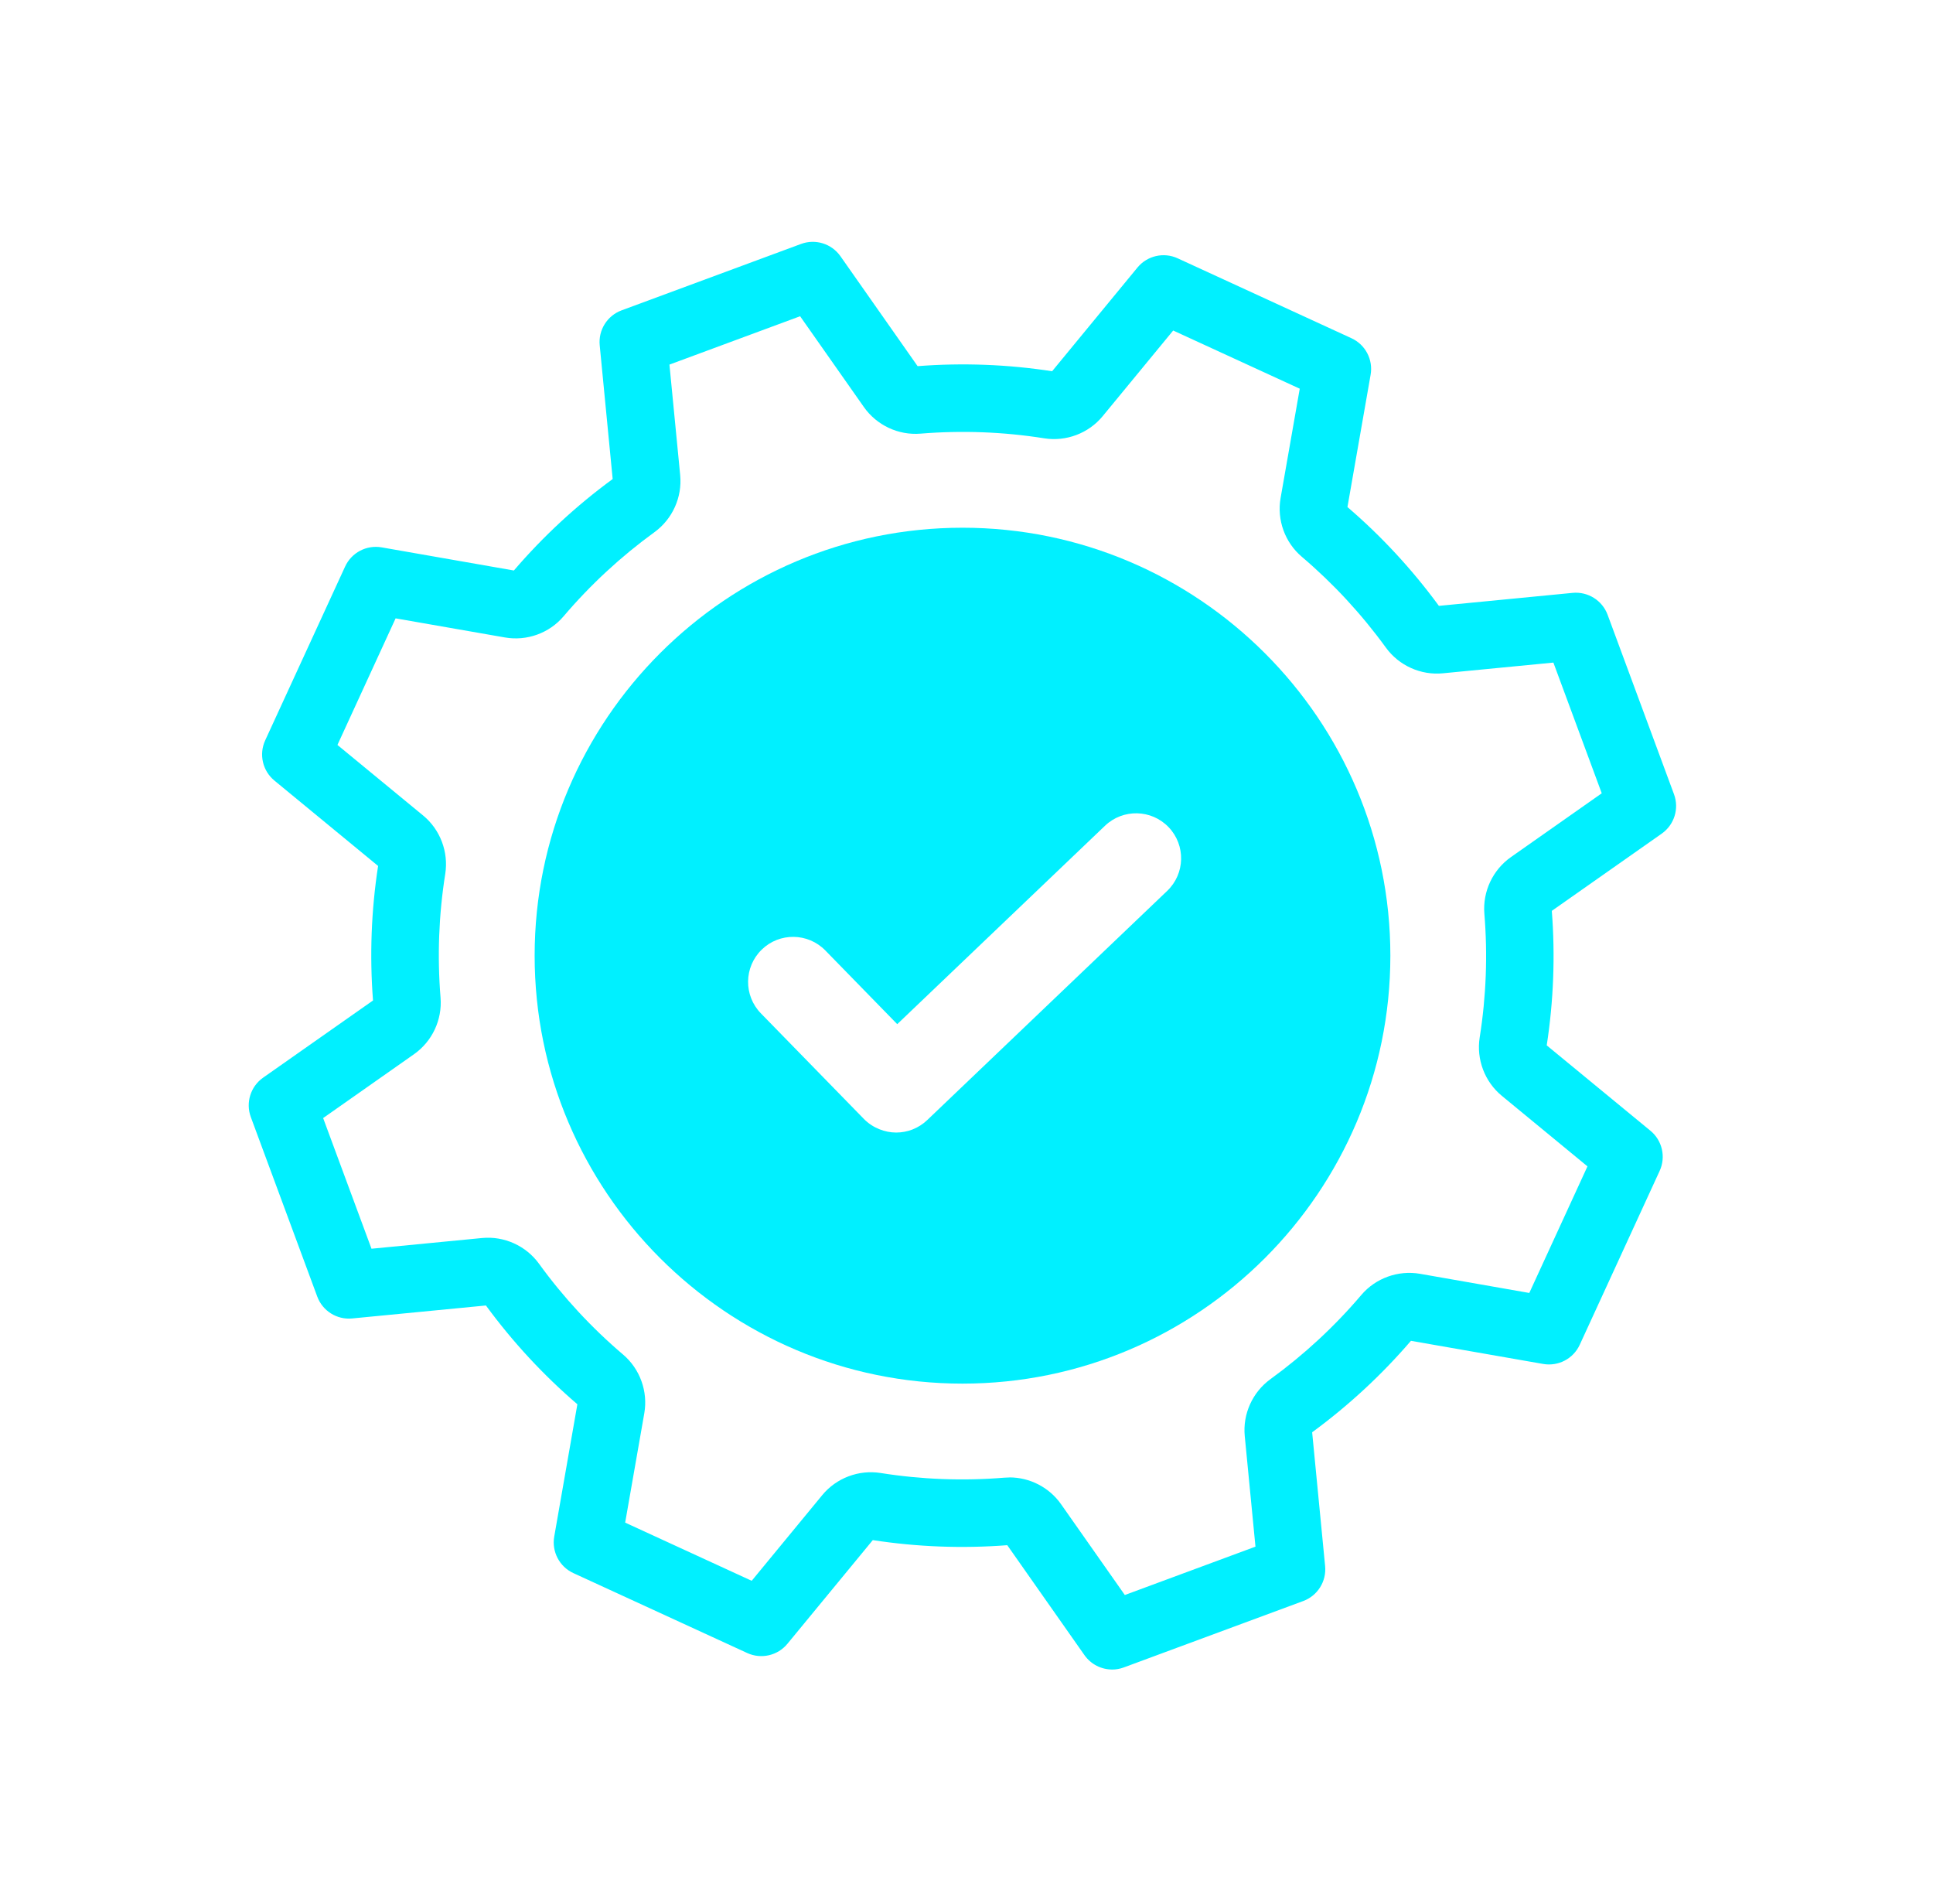 <svg width="65" height="64" viewBox="0 0 65 64" fill="none" xmlns="http://www.w3.org/2000/svg">
<g clip-path="url(#clip0_6357_26494)">
<path d="M37.397 56.129C37.035 56.129 36.685 55.955 36.467 55.646L33.871 51.949C32.361 52.065 30.841 52.008 29.349 51.778L26.478 55.264C26.151 55.662 25.595 55.789 25.128 55.575L19.28 52.887C18.813 52.672 18.548 52.168 18.637 51.659L19.415 47.211C18.269 46.229 17.235 45.111 16.34 43.89L11.842 44.326C11.329 44.376 10.846 44.073 10.668 43.59L8.434 37.555C8.256 37.072 8.425 36.529 8.846 36.232L12.543 33.636C12.427 32.124 12.484 30.605 12.714 29.113L9.228 26.243C8.83 25.916 8.702 25.36 8.917 24.892L11.605 19.047C11.82 18.579 12.324 18.314 12.832 18.402L17.28 19.18C18.263 18.034 19.38 17 20.602 16.105L20.166 11.609C20.116 11.095 20.419 10.612 20.902 10.434L26.937 8.201C27.421 8.022 27.963 8.192 28.26 8.612L30.856 12.31C32.366 12.193 33.887 12.251 35.379 12.481L38.249 8.994C38.578 8.596 39.132 8.469 39.6 8.684L45.445 11.371C45.913 11.586 46.178 12.09 46.089 12.599L45.31 17.047C46.456 18.029 47.489 19.147 48.385 20.369L52.883 19.932C53.395 19.883 53.879 20.185 54.058 20.668L56.291 26.703C56.47 27.186 56.3 27.729 55.879 28.026L52.182 30.623C52.299 32.132 52.241 33.654 52.011 35.145L55.498 38.015C55.896 38.342 56.023 38.898 55.808 39.366L53.121 45.211C52.906 45.679 52.402 45.944 51.893 45.856L47.445 45.078C46.462 46.223 45.345 47.257 44.123 48.153L44.559 52.651C44.609 53.164 44.307 53.647 43.824 53.826L37.789 56.059C37.66 56.107 37.527 56.13 37.395 56.13L37.397 56.129ZM33.945 49.67C34.629 49.67 35.282 50.005 35.678 50.569L37.824 53.624L42.217 51.998L41.857 48.283C41.784 47.54 42.116 46.806 42.72 46.367C43.848 45.547 44.876 44.597 45.775 43.538C46.258 42.969 47.017 42.697 47.751 42.825L51.425 43.469L53.381 39.213L50.502 36.842C49.925 36.368 49.64 35.614 49.757 34.877C49.975 33.505 50.028 32.106 49.914 30.718C49.854 29.973 50.196 29.245 50.808 28.815L53.861 26.67L52.235 22.276L48.52 22.636C47.777 22.709 47.042 22.378 46.603 21.773C45.784 20.645 44.833 19.617 43.775 18.718C43.206 18.235 42.933 17.478 43.062 16.742L43.706 13.068L39.45 11.112L37.079 13.992C36.605 14.568 35.851 14.853 35.114 14.736C33.743 14.518 32.343 14.466 30.953 14.579C30.208 14.64 29.48 14.297 29.05 13.686L26.905 10.632L22.511 12.258L22.872 15.973C22.944 16.717 22.613 17.451 22.009 17.89C20.881 18.709 19.853 19.66 18.953 20.718C18.471 21.288 17.713 21.56 16.978 21.431L13.303 20.789L11.347 25.045L14.227 27.416C14.804 27.89 15.088 28.644 14.972 29.381C14.754 30.751 14.701 32.152 14.814 33.54C14.875 34.285 14.533 35.013 13.921 35.443L10.866 37.589L12.492 41.982L16.207 41.622C16.951 41.549 17.685 41.881 18.124 42.485C18.941 43.613 19.894 44.641 20.952 45.54C21.521 46.023 21.794 46.781 21.665 47.516L21.022 51.19L25.277 53.146L27.648 50.267C28.122 49.69 28.876 49.405 29.613 49.522C30.985 49.74 32.386 49.793 33.772 49.679C33.83 49.675 33.886 49.672 33.942 49.672L33.945 49.67Z" fill="#00F0FF"/>
<path d="M32.365 46.517C24.432 46.517 17.978 40.063 17.978 32.129C17.978 24.196 24.432 17.742 32.365 17.742C40.298 17.742 46.753 24.196 46.753 32.129C46.753 40.063 40.298 46.517 32.365 46.517ZM32.365 20.012C25.684 20.012 20.249 25.447 20.249 32.128C20.249 38.809 25.684 44.244 32.365 44.244C39.046 44.244 44.482 38.809 44.482 32.128C44.482 25.447 39.046 20.012 32.365 20.012Z" fill="#00F0FF"/>
<path d="M32.363 19.983C25.654 19.983 20.216 25.421 20.216 32.129C20.216 38.838 25.654 44.276 32.363 44.276C39.071 44.276 44.51 38.838 44.51 32.129C44.51 25.421 39.071 19.983 32.363 19.983ZM39.248 29.952L31.179 37.657C30.885 37.937 30.51 38.076 30.134 38.076C29.759 38.076 29.347 37.923 29.05 37.619L25.586 34.069C25.002 33.471 25.014 32.512 25.612 31.928C26.21 31.343 27.169 31.356 27.753 31.954L30.171 34.432L37.158 27.761C37.762 27.185 38.72 27.206 39.298 27.811C39.875 28.415 39.854 29.374 39.248 29.952Z" fill="#00F0FF"/>
</g>
<defs>
<clipPath id="clip0_6357_26494">
<rect width="64" height="64" fill="white" transform="translate(0.5)"/>
</clipPath>
</defs>
</svg>
